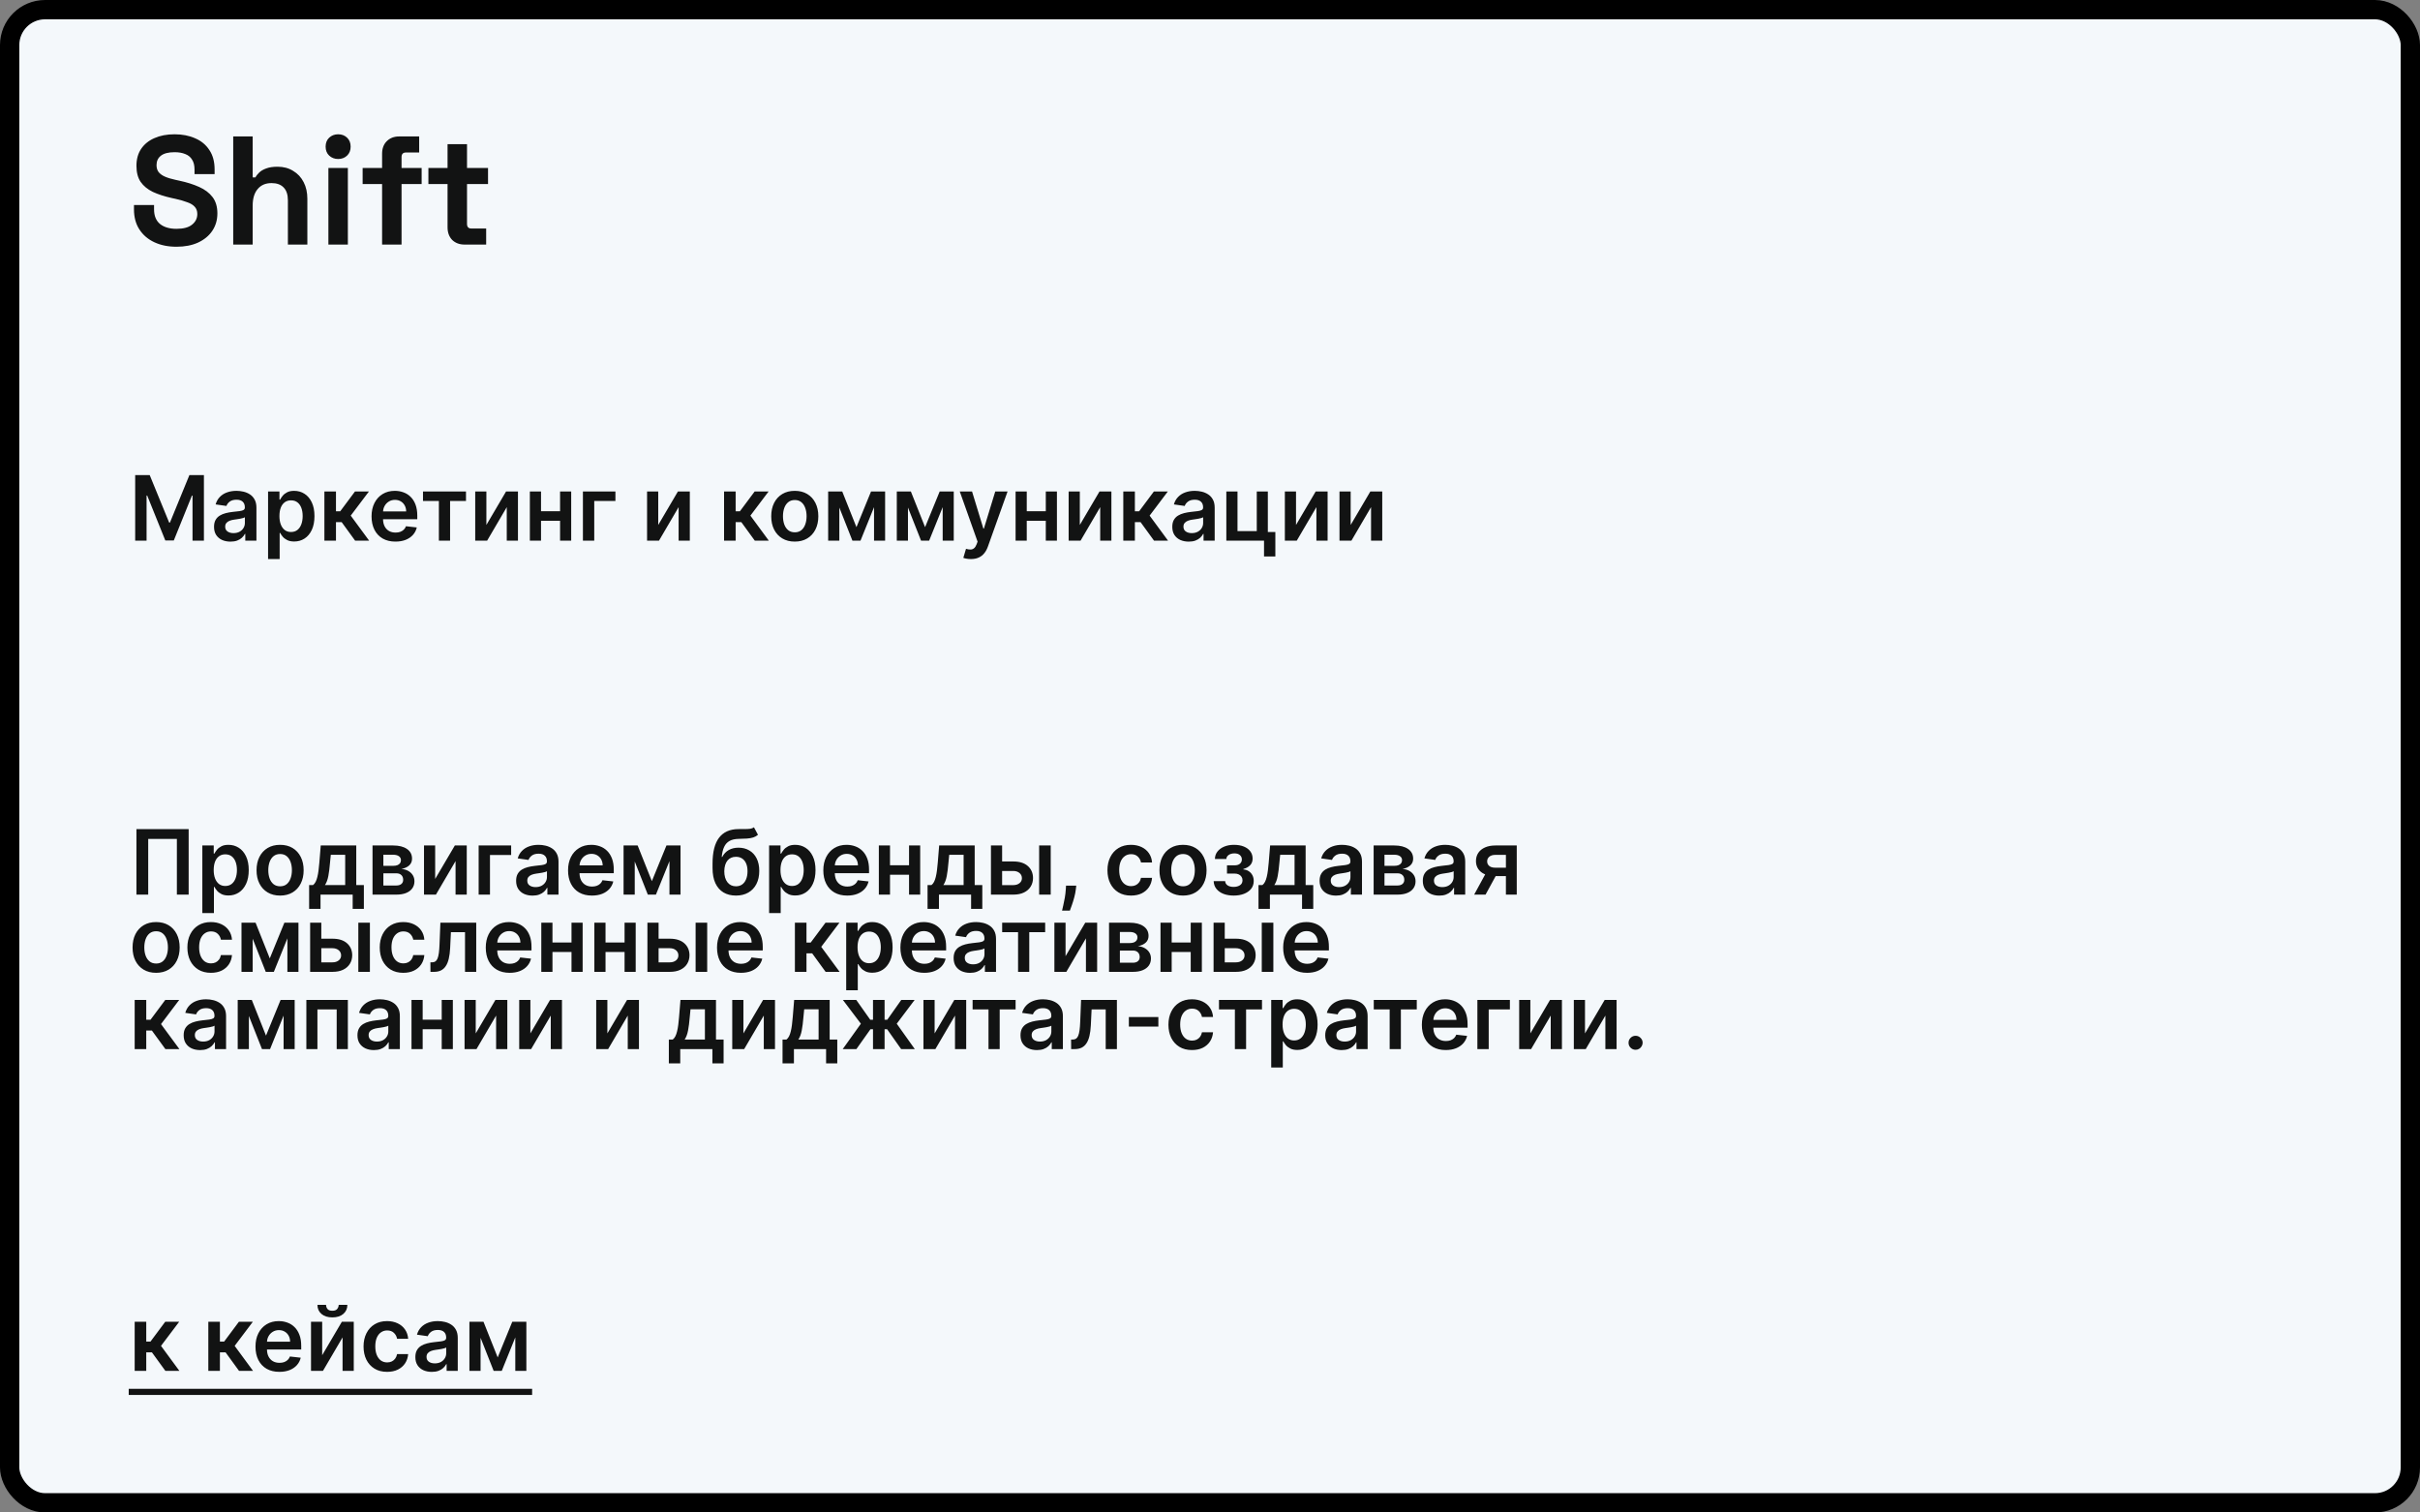 <?xml version="1.0" encoding="UTF-8"?> <svg xmlns="http://www.w3.org/2000/svg" width="376" height="235" viewBox="0 0 376 235" fill="none"><rect x="0" y="0" width="376" height="235" fill="#808080" stroke="none"/><rect x="1.5" y="1.5" width="373" height="232" rx="5.5" fill="#F4F8FB"></rect><rect x="1.5" y="1.5" width="373" height="232" rx="5.5" stroke="black" stroke-width="3"></rect><path d="M27.416 38.336C26.12 38.336 24.976 38.104 23.984 37.64C22.992 37.176 22.216 36.512 21.656 35.648C21.096 34.784 20.816 33.744 20.816 32.528V31.856H23.936V32.528C23.936 33.536 24.248 34.296 24.872 34.808C25.496 35.304 26.344 35.552 27.416 35.552C28.504 35.552 29.312 35.336 29.84 34.904C30.384 34.472 30.656 33.92 30.656 33.248C30.656 32.784 30.52 32.408 30.248 32.12C29.992 31.832 29.608 31.6 29.096 31.424C28.6 31.232 27.992 31.056 27.272 30.896L26.72 30.776C25.568 30.52 24.576 30.2 23.744 29.816C22.928 29.416 22.296 28.896 21.848 28.256C21.416 27.616 21.2 26.784 21.2 25.76C21.2 24.736 21.44 23.864 21.92 23.144C22.416 22.408 23.104 21.848 23.984 21.464C24.88 21.064 25.928 20.864 27.128 20.864C28.328 20.864 29.392 21.072 30.32 21.488C31.264 21.888 32 22.496 32.528 23.312C33.072 24.112 33.344 25.12 33.344 26.336V27.056H30.224V26.336C30.224 25.696 30.096 25.184 29.84 24.8C29.6 24.4 29.248 24.112 28.784 23.936C28.32 23.744 27.768 23.648 27.128 23.648C26.168 23.648 25.456 23.832 24.992 24.2C24.544 24.552 24.32 25.04 24.32 25.664C24.32 26.08 24.424 26.432 24.632 26.72C24.856 27.008 25.184 27.248 25.616 27.44C26.048 27.632 26.6 27.8 27.272 27.944L27.824 28.064C29.024 28.32 30.064 28.648 30.944 29.048C31.84 29.448 32.536 29.976 33.032 30.632C33.528 31.288 33.776 32.128 33.776 33.152C33.776 34.176 33.512 35.08 32.984 35.864C32.472 36.632 31.736 37.24 30.776 37.688C29.832 38.12 28.712 38.336 27.416 38.336ZM36.235 38V21.2H39.259V27.56H39.691C39.819 27.304 40.019 27.048 40.291 26.792C40.563 26.536 40.923 26.328 41.371 26.168C41.835 25.992 42.419 25.904 43.123 25.904C44.051 25.904 44.859 26.12 45.547 26.552C46.251 26.968 46.795 27.552 47.179 28.304C47.563 29.04 47.755 29.904 47.755 30.896V38H44.731V31.136C44.731 30.24 44.507 29.568 44.059 29.12C43.627 28.672 43.003 28.448 42.187 28.448C41.259 28.448 40.539 28.76 40.027 29.384C39.515 29.992 39.259 30.848 39.259 31.952V38H36.235ZM51.024 38V26.096H54.048V38H51.024ZM52.536 24.704C51.992 24.704 51.528 24.528 51.144 24.176C50.776 23.824 50.592 23.36 50.592 22.784C50.592 22.208 50.776 21.744 51.144 21.392C51.528 21.04 51.992 20.864 52.536 20.864C53.096 20.864 53.56 21.04 53.928 21.392C54.296 21.744 54.48 22.208 54.48 22.784C54.48 23.36 54.296 23.824 53.928 24.176C53.56 24.528 53.096 24.704 52.536 24.704ZM59.367 38V28.592H56.343V26.096H59.367V23.888C59.367 23.072 59.607 22.424 60.087 21.944C60.583 21.448 61.223 21.2 62.007 21.2H65.127V23.696H63.063C62.615 23.696 62.391 23.936 62.391 24.416V26.096H65.511V28.592H62.391V38H59.367ZM72.177 38C71.394 38 70.754 37.76 70.257 37.28C69.778 36.784 69.537 36.128 69.537 35.312V28.592H66.561V26.096H69.537V22.4H72.561V26.096H75.826V28.592H72.561V34.784C72.561 35.264 72.785 35.504 73.234 35.504H75.537V38H72.177Z" fill="#121313"></path><path d="M29.312 128.818V139H27.482V130.349H23.028V139H21.198V128.818H29.312ZM31.438 141.864V131.364H33.208V132.626H33.313C33.406 132.441 33.536 132.244 33.705 132.035C33.874 131.823 34.103 131.642 34.392 131.493C34.68 131.34 35.048 131.264 35.495 131.264C36.085 131.264 36.617 131.415 37.091 131.717C37.568 132.015 37.946 132.457 38.225 133.044C38.506 133.627 38.647 134.343 38.647 135.192C38.647 136.03 38.51 136.743 38.235 137.33C37.959 137.916 37.585 138.364 37.111 138.672C36.637 138.98 36.1 139.134 35.5 139.134C35.063 139.134 34.7 139.061 34.411 138.915C34.123 138.77 33.891 138.594 33.715 138.388C33.543 138.18 33.409 137.982 33.313 137.797H33.238V141.864H31.438ZM33.203 135.182C33.203 135.676 33.273 136.108 33.412 136.479C33.555 136.851 33.758 137.141 34.024 137.349C34.292 137.555 34.617 137.658 34.998 137.658C35.396 137.658 35.729 137.552 35.997 137.339C36.266 137.124 36.468 136.831 36.604 136.46C36.743 136.085 36.813 135.659 36.813 135.182C36.813 134.708 36.745 134.287 36.609 133.919C36.473 133.551 36.271 133.263 36.002 133.054C35.734 132.845 35.399 132.741 34.998 132.741C34.614 132.741 34.287 132.842 34.019 133.044C33.75 133.246 33.546 133.53 33.407 133.894C33.271 134.259 33.203 134.688 33.203 135.182ZM43.519 139.149C42.774 139.149 42.127 138.985 41.58 138.657C41.034 138.329 40.609 137.87 40.308 137.28C40.009 136.69 39.86 136 39.86 135.212C39.86 134.423 40.009 133.732 40.308 133.138C40.609 132.545 41.034 132.085 41.58 131.756C42.127 131.428 42.774 131.264 43.519 131.264C44.265 131.264 44.911 131.428 45.458 131.756C46.005 132.085 46.428 132.545 46.726 133.138C47.028 133.732 47.178 134.423 47.178 135.212C47.178 136 47.028 136.69 46.726 137.28C46.428 137.87 46.005 138.329 45.458 138.657C44.911 138.985 44.265 139.149 43.519 139.149ZM43.529 137.707C43.934 137.707 44.272 137.596 44.544 137.374C44.815 137.149 45.017 136.847 45.15 136.469C45.286 136.092 45.354 135.671 45.354 135.207C45.354 134.739 45.286 134.317 45.15 133.939C45.017 133.558 44.815 133.254 44.544 133.029C44.272 132.804 43.934 132.691 43.529 132.691C43.115 132.691 42.77 132.804 42.495 133.029C42.223 133.254 42.02 133.558 41.884 133.939C41.751 134.317 41.685 134.739 41.685 135.207C41.685 135.671 41.751 136.092 41.884 136.469C42.02 136.847 42.223 137.149 42.495 137.374C42.77 137.596 43.115 137.707 43.529 137.707ZM48.03 141.217V137.518H48.636C48.799 137.393 48.935 137.222 49.044 137.006C49.153 136.788 49.243 136.531 49.312 136.236C49.385 135.937 49.445 135.604 49.492 135.237C49.538 134.865 49.579 134.466 49.616 134.038L49.834 131.364H55.353V137.518H56.536V141.217H54.796V139H49.8V141.217H48.03ZM50.486 137.518H53.633V132.815H51.396L51.276 134.038C51.21 134.847 51.122 135.54 51.013 136.116C50.903 136.693 50.728 137.161 50.486 137.518ZM57.88 139V131.364H61.087C61.991 131.364 62.706 131.544 63.229 131.906C63.756 132.267 64.02 132.771 64.02 133.417C64.02 133.844 63.871 134.194 63.572 134.466C63.277 134.734 62.875 134.915 62.364 135.008C62.765 135.041 63.117 135.142 63.418 135.311C63.723 135.48 63.962 135.702 64.134 135.977C64.306 136.252 64.393 136.569 64.393 136.927C64.393 137.348 64.281 137.714 64.059 138.026C63.841 138.334 63.521 138.574 63.1 138.746C62.682 138.915 62.175 139 61.579 139H57.88ZM59.565 137.583H61.579C61.91 137.583 62.17 137.505 62.359 137.349C62.548 137.19 62.643 136.975 62.643 136.703C62.643 136.388 62.548 136.141 62.359 135.962C62.17 135.78 61.91 135.689 61.579 135.689H59.565V137.583ZM59.565 134.526H61.121C61.367 134.526 61.577 134.491 61.753 134.421C61.928 134.348 62.063 134.247 62.155 134.118C62.248 133.985 62.295 133.828 62.295 133.646C62.295 133.384 62.187 133.178 61.971 133.029C61.759 132.88 61.464 132.805 61.087 132.805H59.565V134.526ZM67.613 136.564L70.671 131.364H72.52V139H70.78V133.795L67.732 139H65.878V131.364H67.613V136.564ZM79.419 131.364V132.84H76.128V139H74.368V131.364H79.419ZM82.745 139.154C82.261 139.154 81.826 139.068 81.438 138.896C81.053 138.72 80.748 138.461 80.523 138.12C80.301 137.779 80.19 137.358 80.19 136.857C80.19 136.426 80.269 136.07 80.428 135.788C80.588 135.507 80.805 135.281 81.08 135.112C81.355 134.943 81.665 134.816 82.009 134.729C82.357 134.64 82.717 134.575 83.088 134.536C83.536 134.489 83.899 134.448 84.177 134.411C84.455 134.371 84.658 134.312 84.784 134.232C84.913 134.149 84.978 134.022 84.978 133.849V133.82C84.978 133.445 84.866 133.155 84.644 132.95C84.422 132.744 84.103 132.641 83.685 132.641C83.244 132.641 82.894 132.737 82.636 132.93C82.381 133.122 82.208 133.349 82.119 133.611L80.438 133.372C80.571 132.908 80.79 132.52 81.095 132.209C81.4 131.894 81.772 131.659 82.213 131.503C82.654 131.344 83.141 131.264 83.675 131.264C84.043 131.264 84.409 131.307 84.774 131.393C85.138 131.48 85.471 131.622 85.773 131.821C86.075 132.017 86.317 132.283 86.499 132.621C86.684 132.96 86.777 133.382 86.777 133.889V139H85.047V137.951H84.987C84.878 138.163 84.724 138.362 84.525 138.548C84.329 138.73 84.083 138.877 83.784 138.99C83.489 139.099 83.143 139.154 82.745 139.154ZM83.213 137.832C83.574 137.832 83.887 137.76 84.152 137.618C84.417 137.472 84.621 137.28 84.764 137.041C84.909 136.803 84.982 136.542 84.982 136.261V135.361C84.926 135.407 84.83 135.45 84.694 135.49C84.561 135.53 84.412 135.565 84.247 135.594C84.081 135.624 83.917 135.651 83.754 135.674C83.592 135.697 83.451 135.717 83.332 135.734C83.063 135.77 82.823 135.83 82.611 135.913C82.399 135.996 82.231 136.112 82.109 136.261C81.986 136.406 81.925 136.595 81.925 136.827C81.925 137.159 82.046 137.409 82.288 137.578C82.53 137.747 82.838 137.832 83.213 137.832ZM91.968 139.149C91.202 139.149 90.541 138.99 89.984 138.672C89.43 138.35 89.004 137.896 88.706 137.31C88.408 136.72 88.259 136.025 88.259 135.227C88.259 134.441 88.408 133.752 88.706 133.158C89.008 132.562 89.429 132.098 89.969 131.766C90.509 131.432 91.144 131.264 91.873 131.264C92.344 131.264 92.788 131.34 93.205 131.493C93.626 131.642 93.998 131.874 94.319 132.189C94.644 132.504 94.899 132.905 95.085 133.392C95.27 133.876 95.363 134.453 95.363 135.122V135.674H89.104V134.461H93.638C93.635 134.116 93.56 133.81 93.414 133.541C93.268 133.269 93.065 133.056 92.803 132.9C92.544 132.744 92.243 132.666 91.898 132.666C91.53 132.666 91.207 132.756 90.928 132.935C90.65 133.11 90.433 133.342 90.277 133.631C90.125 133.916 90.047 134.229 90.043 134.57V135.629C90.043 136.073 90.125 136.455 90.287 136.773C90.45 137.088 90.677 137.33 90.968 137.499C91.26 137.664 91.601 137.747 91.992 137.747C92.254 137.747 92.491 137.711 92.703 137.638C92.915 137.562 93.099 137.451 93.255 137.305C93.411 137.159 93.529 136.978 93.608 136.763L95.288 136.952C95.183 137.396 94.98 137.784 94.682 138.115C94.387 138.443 94.009 138.698 93.549 138.881C93.088 139.06 92.561 139.149 91.968 139.149ZM101.281 136.907L103.548 131.364H104.999L101.912 139H100.654L97.636 131.364H99.073L101.281 136.907ZM98.621 131.364V139H96.886V131.364H98.621ZM104.015 139V131.364H105.735V139H104.015ZM117.142 128.54L117.769 129.703C117.547 129.895 117.298 130.035 117.023 130.121C116.748 130.207 116.425 130.263 116.054 130.29C115.686 130.313 115.248 130.33 114.741 130.339C114.171 130.353 113.705 130.46 113.344 130.663C112.983 130.865 112.706 131.171 112.514 131.582C112.322 131.99 112.196 132.51 112.136 133.143H112.221C112.459 132.676 112.794 132.32 113.225 132.075C113.656 131.829 114.161 131.707 114.741 131.707C115.374 131.707 115.933 131.849 116.417 132.134C116.904 132.416 117.283 132.825 117.555 133.362C117.83 133.899 117.968 134.549 117.968 135.311C117.968 136.097 117.82 136.778 117.525 137.354C117.23 137.928 116.811 138.37 116.267 138.682C115.727 138.993 115.086 139.149 114.343 139.149C113.604 139.149 112.961 138.988 112.414 138.667C111.871 138.342 111.45 137.863 111.152 137.23C110.857 136.594 110.709 135.81 110.709 134.879V134.192C110.709 132.396 111.044 131.055 111.713 130.17C112.383 129.286 113.376 128.835 114.691 128.818C115.083 128.812 115.432 128.81 115.74 128.813C116.052 128.817 116.324 128.802 116.556 128.768C116.788 128.735 116.983 128.659 117.142 128.54ZM114.353 137.707C114.721 137.707 115.039 137.613 115.308 137.424C115.576 137.232 115.782 136.96 115.924 136.609C116.07 136.257 116.143 135.841 116.143 135.361C116.143 134.887 116.07 134.484 115.924 134.153C115.779 133.818 115.571 133.563 115.303 133.387C115.034 133.211 114.715 133.124 114.343 133.124C114.065 133.124 113.815 133.173 113.593 133.273C113.371 133.372 113.182 133.518 113.026 133.71C112.87 133.902 112.751 134.136 112.668 134.411C112.585 134.686 112.54 135.003 112.534 135.361C112.534 136.08 112.696 136.652 113.021 137.076C113.346 137.497 113.79 137.707 114.353 137.707ZM119.499 141.864V131.364H121.269V132.626H121.373C121.466 132.441 121.597 132.244 121.766 132.035C121.935 131.823 122.164 131.642 122.452 131.493C122.74 131.34 123.108 131.264 123.556 131.264C124.146 131.264 124.678 131.415 125.152 131.717C125.629 132.015 126.007 132.457 126.285 133.044C126.567 133.627 126.708 134.343 126.708 135.192C126.708 136.03 126.57 136.743 126.295 137.33C126.02 137.916 125.645 138.364 125.172 138.672C124.698 138.98 124.161 139.134 123.561 139.134C123.123 139.134 122.76 139.061 122.472 138.915C122.184 138.77 121.952 138.594 121.776 138.388C121.604 138.18 121.469 137.982 121.373 137.797H121.299V141.864H119.499ZM121.264 135.182C121.264 135.676 121.333 136.108 121.473 136.479C121.615 136.851 121.819 137.141 122.084 137.349C122.353 137.555 122.677 137.658 123.059 137.658C123.456 137.658 123.789 137.552 124.058 137.339C124.326 137.124 124.529 136.831 124.664 136.46C124.804 136.085 124.873 135.659 124.873 135.182C124.873 134.708 124.805 134.287 124.669 133.919C124.533 133.551 124.331 133.263 124.063 133.054C123.794 132.845 123.46 132.741 123.059 132.741C122.674 132.741 122.348 132.842 122.079 133.044C121.811 133.246 121.607 133.53 121.468 133.894C121.332 134.259 121.264 134.688 121.264 135.182ZM131.63 139.149C130.864 139.149 130.203 138.99 129.646 138.672C129.092 138.35 128.667 137.896 128.368 137.31C128.07 136.72 127.921 136.025 127.921 135.227C127.921 134.441 128.07 133.752 128.368 133.158C128.67 132.562 129.091 132.098 129.631 131.766C130.171 131.432 130.806 131.264 131.535 131.264C132.006 131.264 132.45 131.34 132.868 131.493C133.288 131.642 133.66 131.874 133.981 132.189C134.306 132.504 134.561 132.905 134.747 133.392C134.932 133.876 135.025 134.453 135.025 135.122V135.674H128.766V134.461H133.3C133.297 134.116 133.222 133.81 133.076 133.541C132.931 133.269 132.727 133.056 132.465 132.9C132.206 132.744 131.905 132.666 131.56 132.666C131.192 132.666 130.869 132.756 130.591 132.935C130.312 133.11 130.095 133.342 129.939 133.631C129.787 133.916 129.709 134.229 129.706 134.57V135.629C129.706 136.073 129.787 136.455 129.949 136.773C130.112 137.088 130.339 137.33 130.63 137.499C130.922 137.664 131.263 137.747 131.654 137.747C131.916 137.747 132.153 137.711 132.365 137.638C132.578 137.562 132.761 137.451 132.917 137.305C133.073 137.159 133.191 136.978 133.27 136.763L134.951 136.952C134.845 137.396 134.642 137.784 134.344 138.115C134.049 138.443 133.671 138.698 133.211 138.881C132.75 139.06 132.223 139.149 131.63 139.149ZM141.793 134.436V135.913H137.726V134.436H141.793ZM138.283 131.364V139H136.548V131.364H138.283ZM142.971 131.364V139H141.241V131.364H142.971ZM144.116 141.217V137.518H144.722C144.885 137.393 145.021 137.222 145.13 137.006C145.239 136.788 145.329 136.531 145.398 136.236C145.471 135.937 145.531 135.604 145.577 135.237C145.624 134.865 145.665 134.466 145.702 134.038L145.92 131.364H151.439V137.518H152.622V141.217H150.882V139H145.886V141.217H144.116ZM146.572 137.518H149.719V132.815H147.482L147.362 134.038C147.296 134.847 147.208 135.54 147.099 136.116C146.989 136.693 146.814 137.161 146.572 137.518ZM155.184 133.849H157.436C158.41 133.849 159.164 134.086 159.698 134.56C160.232 135.034 160.5 135.656 160.503 136.425C160.5 136.925 160.377 137.369 160.135 137.757C159.897 138.145 159.549 138.45 159.091 138.672C158.637 138.891 158.086 139 157.436 139H153.966V131.364H155.701V137.523H157.436C157.827 137.523 158.148 137.424 158.4 137.225C158.652 137.023 158.778 136.764 158.778 136.45C158.778 136.118 158.652 135.848 158.4 135.639C158.148 135.43 157.827 135.326 157.436 135.326H155.184V133.849ZM161.453 139V131.364H163.253V139H161.453ZM167.221 137.608L167.157 138.155C167.11 138.572 167.027 138.997 166.908 139.428C166.792 139.862 166.669 140.261 166.54 140.626C166.411 140.99 166.306 141.277 166.227 141.486H165.014C165.06 141.284 165.123 141.009 165.203 140.661C165.286 140.313 165.365 139.921 165.441 139.487C165.518 139.053 165.569 138.612 165.596 138.165L165.63 137.608H167.221ZM175.726 139.149C174.964 139.149 174.309 138.982 173.763 138.647C173.219 138.312 172.8 137.85 172.505 137.26C172.213 136.667 172.067 135.984 172.067 135.212C172.067 134.436 172.216 133.752 172.515 133.158C172.813 132.562 173.234 132.098 173.778 131.766C174.324 131.432 174.971 131.264 175.716 131.264C176.336 131.264 176.885 131.379 177.362 131.607C177.843 131.833 178.225 132.152 178.51 132.567C178.796 132.978 178.958 133.458 178.998 134.009H177.278C177.208 133.641 177.042 133.334 176.78 133.089C176.522 132.84 176.175 132.716 175.741 132.716C175.373 132.716 175.05 132.815 174.772 133.014C174.493 133.21 174.276 133.491 174.121 133.859C173.968 134.227 173.892 134.668 173.892 135.182C173.892 135.702 173.968 136.15 174.121 136.524C174.273 136.895 174.487 137.182 174.762 137.384C175.04 137.583 175.367 137.683 175.741 137.683C176.006 137.683 176.243 137.633 176.452 137.533C176.664 137.431 176.842 137.283 176.984 137.091C177.127 136.899 177.224 136.665 177.278 136.39H178.998C178.955 136.93 178.796 137.409 178.52 137.827C178.245 138.241 177.871 138.566 177.397 138.801C176.923 139.033 176.366 139.149 175.726 139.149ZM183.806 139.149C183.061 139.149 182.414 138.985 181.868 138.657C181.321 138.329 180.896 137.87 180.595 137.28C180.297 136.69 180.147 136 180.147 135.212C180.147 134.423 180.297 133.732 180.595 133.138C180.896 132.545 181.321 132.085 181.868 131.756C182.414 131.428 183.061 131.264 183.806 131.264C184.552 131.264 185.199 131.428 185.745 131.756C186.292 132.085 186.715 132.545 187.013 133.138C187.315 133.732 187.466 134.423 187.466 135.212C187.466 136 187.315 136.69 187.013 137.28C186.715 137.87 186.292 138.329 185.745 138.657C185.199 138.985 184.552 139.149 183.806 139.149ZM183.816 137.707C184.221 137.707 184.559 137.596 184.831 137.374C185.102 137.149 185.305 136.847 185.437 136.469C185.573 136.092 185.641 135.671 185.641 135.207C185.641 134.739 185.573 134.317 185.437 133.939C185.305 133.558 185.102 133.254 184.831 133.029C184.559 132.804 184.221 132.691 183.816 132.691C183.402 132.691 183.057 132.804 182.782 133.029C182.511 133.254 182.307 133.558 182.171 133.939C182.038 134.317 181.972 134.739 181.972 135.207C181.972 135.671 182.038 136.092 182.171 136.469C182.307 136.847 182.511 137.149 182.782 137.374C183.057 137.596 183.402 137.707 183.816 137.707ZM188.57 136.907H190.355C190.372 137.192 190.499 137.412 190.738 137.568C190.977 137.724 191.287 137.802 191.668 137.802C192.056 137.802 192.382 137.717 192.647 137.548C192.916 137.376 193.05 137.116 193.05 136.768C193.05 136.562 192.999 136.382 192.896 136.226C192.793 136.067 192.649 135.944 192.463 135.858C192.278 135.772 192.059 135.729 191.807 135.729H190.639V134.451H191.807C192.182 134.451 192.465 134.365 192.657 134.192C192.853 134.02 192.95 133.803 192.95 133.541C192.95 133.259 192.848 133.031 192.642 132.855C192.44 132.679 192.16 132.592 191.802 132.592C191.444 132.592 191.146 132.673 190.907 132.835C190.672 132.998 190.549 133.206 190.539 133.462H188.764C188.771 133.018 188.904 132.631 189.162 132.303C189.424 131.975 189.775 131.72 190.216 131.538C190.66 131.355 191.161 131.264 191.718 131.264C192.314 131.264 192.829 131.354 193.264 131.533C193.698 131.712 194.033 131.962 194.268 132.283C194.503 132.602 194.621 132.976 194.621 133.407C194.621 133.821 194.492 134.164 194.233 134.436C193.975 134.705 193.627 134.897 193.189 135.013V135.092C193.491 135.109 193.762 135.195 194.004 135.351C194.246 135.503 194.439 135.71 194.581 135.972C194.724 136.234 194.795 136.537 194.795 136.882C194.795 137.349 194.661 137.754 194.392 138.095C194.124 138.433 193.754 138.693 193.284 138.876C192.816 139.058 192.281 139.149 191.678 139.149C191.091 139.149 190.566 139.061 190.102 138.886C189.641 138.707 189.275 138.45 189.003 138.115C188.731 137.78 188.587 137.378 188.57 136.907ZM195.536 141.217V137.518H196.142C196.305 137.393 196.441 137.222 196.55 137.006C196.659 136.788 196.749 136.531 196.818 136.236C196.891 135.937 196.951 135.604 196.997 135.237C197.044 134.865 197.085 134.466 197.122 134.038L197.34 131.364H202.859V137.518H204.042V141.217H202.302V139H197.306V141.217H195.536ZM197.992 137.518H201.139V132.815H198.901L198.782 134.038C198.716 134.847 198.628 135.54 198.519 136.116C198.409 136.693 198.234 137.161 197.992 137.518ZM207.583 139.154C207.099 139.154 206.663 139.068 206.276 138.896C205.891 138.72 205.586 138.461 205.361 138.12C205.139 137.779 205.028 137.358 205.028 136.857C205.028 136.426 205.107 136.07 205.266 135.788C205.425 135.507 205.643 135.281 205.918 135.112C206.193 134.943 206.503 134.816 206.847 134.729C207.195 134.64 207.555 134.575 207.926 134.536C208.374 134.489 208.737 134.448 209.015 134.411C209.293 134.371 209.496 134.312 209.621 134.232C209.751 134.149 209.815 134.022 209.815 133.849V133.82C209.815 133.445 209.704 133.155 209.482 132.95C209.26 132.744 208.94 132.641 208.523 132.641C208.082 132.641 207.732 132.737 207.474 132.93C207.219 133.122 207.046 133.349 206.957 133.611L205.276 133.372C205.409 132.908 205.628 132.52 205.933 132.209C206.237 131.894 206.61 131.659 207.051 131.503C207.492 131.344 207.979 131.264 208.513 131.264C208.881 131.264 209.247 131.307 209.612 131.393C209.976 131.48 210.309 131.622 210.611 131.821C210.912 132.017 211.154 132.283 211.337 132.621C211.522 132.96 211.615 133.382 211.615 133.889V139H209.885V137.951H209.825C209.716 138.163 209.562 138.362 209.363 138.548C209.167 138.73 208.92 138.877 208.622 138.99C208.327 139.099 207.981 139.154 207.583 139.154ZM208.05 137.832C208.412 137.832 208.725 137.76 208.99 137.618C209.255 137.472 209.459 137.28 209.602 137.041C209.747 136.803 209.82 136.542 209.82 136.261V135.361C209.764 135.407 209.668 135.45 209.532 135.49C209.399 135.53 209.25 135.565 209.085 135.594C208.919 135.624 208.755 135.651 208.592 135.674C208.43 135.697 208.289 135.717 208.17 135.734C207.901 135.77 207.661 135.83 207.449 135.913C207.237 135.996 207.069 136.112 206.947 136.261C206.824 136.406 206.763 136.595 206.763 136.827C206.763 137.159 206.884 137.409 207.126 137.578C207.368 137.747 207.676 137.832 208.05 137.832ZM213.425 139V131.364H216.631C217.536 131.364 218.25 131.544 218.774 131.906C219.301 132.267 219.565 132.771 219.565 133.417C219.565 133.844 219.415 134.194 219.117 134.466C218.822 134.734 218.42 134.915 217.909 135.008C218.31 135.041 218.661 135.142 218.963 135.311C219.268 135.48 219.507 135.702 219.679 135.977C219.851 136.252 219.938 136.569 219.938 136.927C219.938 137.348 219.826 137.714 219.604 138.026C219.386 138.334 219.066 138.574 218.645 138.746C218.227 138.915 217.72 139 217.124 139H213.425ZM215.11 137.583H217.124C217.455 137.583 217.715 137.505 217.904 137.349C218.093 137.19 218.188 136.975 218.188 136.703C218.188 136.388 218.093 136.141 217.904 135.962C217.715 135.78 217.455 135.689 217.124 135.689H215.11V137.583ZM215.11 134.526H216.666C216.911 134.526 217.122 134.491 217.298 134.421C217.473 134.348 217.607 134.247 217.7 134.118C217.793 133.985 217.839 133.828 217.839 133.646C217.839 133.384 217.732 133.178 217.516 133.029C217.304 132.88 217.009 132.805 216.631 132.805H215.11V134.526ZM223.62 139.154C223.136 139.154 222.7 139.068 222.313 138.896C221.928 138.72 221.623 138.461 221.398 138.12C221.176 137.779 221.065 137.358 221.065 136.857C221.065 136.426 221.144 136.07 221.303 135.788C221.463 135.507 221.68 135.281 221.955 135.112C222.23 134.943 222.54 134.816 222.884 134.729C223.232 134.64 223.592 134.575 223.963 134.536C224.411 134.489 224.774 134.448 225.052 134.411C225.33 134.371 225.533 134.312 225.659 134.232C225.788 134.149 225.852 134.022 225.852 133.849V133.82C225.852 133.445 225.741 133.155 225.519 132.95C225.297 132.744 224.977 132.641 224.56 132.641C224.119 132.641 223.769 132.737 223.511 132.93C223.256 133.122 223.083 133.349 222.994 133.611L221.313 133.372C221.446 132.908 221.665 132.52 221.97 132.209C222.275 131.894 222.647 131.659 223.088 131.503C223.529 131.344 224.016 131.264 224.55 131.264C224.918 131.264 225.284 131.307 225.649 131.393C226.013 131.48 226.346 131.622 226.648 131.821C226.95 132.017 227.191 132.283 227.374 132.621C227.559 132.96 227.652 133.382 227.652 133.889V139H225.922V137.951H225.862C225.753 138.163 225.599 138.362 225.4 138.548C225.204 138.73 224.958 138.877 224.659 138.99C224.364 139.099 224.018 139.154 223.62 139.154ZM224.088 137.832C224.449 137.832 224.762 137.76 225.027 137.618C225.292 137.472 225.496 137.28 225.639 137.041C225.785 136.803 225.857 136.542 225.857 136.261V135.361C225.801 135.407 225.705 135.45 225.569 135.49C225.436 135.53 225.287 135.565 225.122 135.594C224.956 135.624 224.792 135.651 224.629 135.674C224.467 135.697 224.326 135.717 224.207 135.734C223.938 135.77 223.698 135.83 223.486 135.913C223.274 135.996 223.106 136.112 222.984 136.261C222.861 136.406 222.8 136.595 222.8 136.827C222.8 137.159 222.921 137.409 223.163 137.578C223.405 137.747 223.713 137.832 224.088 137.832ZM233.976 139V132.825H232.345C231.931 132.825 231.613 132.921 231.391 133.114C231.169 133.306 231.059 133.545 231.063 133.83C231.059 134.115 231.164 134.35 231.376 134.536C231.588 134.721 231.891 134.814 232.286 134.814H234.543V136.126H232.286C231.676 136.126 231.149 136.03 230.705 135.838C230.261 135.646 229.919 135.374 229.681 135.023C229.442 134.671 229.323 134.26 229.323 133.79C229.323 133.299 229.444 132.873 229.686 132.512C229.931 132.147 230.279 131.866 230.73 131.667C231.184 131.465 231.722 131.364 232.345 131.364H235.661V139H233.976ZM229.044 139L231.177 135.082H232.952L230.814 139H229.044ZM24.256 151.149C23.51 151.149 22.864 150.985 22.317 150.657C21.77 150.329 21.346 149.87 21.044 149.28C20.746 148.69 20.597 148 20.597 147.212C20.597 146.423 20.746 145.732 21.044 145.138C21.346 144.545 21.77 144.085 22.317 143.756C22.864 143.428 23.51 143.264 24.256 143.264C25.001 143.264 25.648 143.428 26.195 143.756C26.741 144.085 27.164 144.545 27.462 145.138C27.764 145.732 27.915 146.423 27.915 147.212C27.915 148 27.764 148.69 27.462 149.28C27.164 149.87 26.741 150.329 26.195 150.657C25.648 150.985 25.001 151.149 24.256 151.149ZM24.266 149.707C24.67 149.707 25.008 149.596 25.28 149.374C25.552 149.149 25.754 148.847 25.886 148.469C26.022 148.092 26.09 147.671 26.09 147.207C26.09 146.739 26.022 146.317 25.886 145.939C25.754 145.558 25.552 145.254 25.28 145.029C25.008 144.804 24.67 144.691 24.266 144.691C23.851 144.691 23.507 144.804 23.232 145.029C22.96 145.254 22.756 145.558 22.62 145.939C22.488 146.317 22.421 146.739 22.421 147.207C22.421 147.671 22.488 148.092 22.62 148.469C22.756 148.847 22.96 149.149 23.232 149.374C23.507 149.596 23.851 149.707 24.266 149.707ZM32.773 151.149C32.011 151.149 31.356 150.982 30.809 150.647C30.266 150.312 29.847 149.85 29.552 149.26C29.26 148.667 29.114 147.984 29.114 147.212C29.114 146.436 29.263 145.752 29.562 145.158C29.86 144.562 30.281 144.098 30.824 143.766C31.371 143.432 32.018 143.264 32.763 143.264C33.383 143.264 33.932 143.379 34.409 143.607C34.889 143.833 35.272 144.152 35.557 144.567C35.842 144.978 36.005 145.458 36.045 146.009H34.324C34.255 145.641 34.089 145.334 33.827 145.089C33.569 144.84 33.222 144.716 32.788 144.716C32.42 144.716 32.097 144.815 31.819 145.014C31.54 145.21 31.323 145.491 31.167 145.859C31.015 146.227 30.939 146.668 30.939 147.182C30.939 147.702 31.015 148.15 31.167 148.524C31.32 148.895 31.534 149.182 31.809 149.384C32.087 149.583 32.414 149.683 32.788 149.683C33.053 149.683 33.29 149.633 33.499 149.533C33.711 149.431 33.889 149.283 34.031 149.091C34.174 148.899 34.271 148.665 34.324 148.39H36.045C36.002 148.93 35.842 149.409 35.567 149.827C35.292 150.241 34.918 150.566 34.444 150.801C33.97 151.033 33.413 151.149 32.773 151.149ZM41.917 148.907L44.184 143.364H45.636L42.549 151H41.291L38.273 143.364H39.71L41.917 148.907ZM39.258 143.364V151H37.522V143.364H39.258ZM44.652 151V143.364H46.372V151H44.652ZM49.404 145.849H51.657C52.631 145.849 53.385 146.086 53.919 146.56C54.452 147.034 54.721 147.656 54.724 148.425C54.721 148.925 54.598 149.369 54.356 149.757C54.117 150.145 53.77 150.45 53.312 150.672C52.858 150.891 52.306 151 51.657 151H48.186V143.364H49.922V149.523H51.657C52.048 149.523 52.369 149.424 52.621 149.225C52.873 149.023 52.999 148.764 52.999 148.45C52.999 148.118 52.873 147.848 52.621 147.639C52.369 147.43 52.048 147.326 51.657 147.326H49.404V145.849ZM55.674 151V143.364H57.473V151H55.674ZM62.66 151.149C61.898 151.149 61.243 150.982 60.696 150.647C60.153 150.312 59.733 149.85 59.438 149.26C59.147 148.667 59.001 147.984 59.001 147.212C59.001 146.436 59.15 145.752 59.448 145.158C59.747 144.562 60.168 144.098 60.711 143.766C61.258 143.432 61.904 143.264 62.65 143.264C63.27 143.264 63.818 143.379 64.296 143.607C64.776 143.833 65.159 144.152 65.444 144.567C65.729 144.978 65.891 145.458 65.931 146.009H64.211C64.141 145.641 63.976 145.334 63.714 145.089C63.455 144.84 63.109 144.716 62.675 144.716C62.307 144.716 61.984 144.815 61.705 145.014C61.427 145.21 61.21 145.491 61.054 145.859C60.902 146.227 60.825 146.668 60.825 147.182C60.825 147.702 60.902 148.15 61.054 148.524C61.207 148.895 61.42 149.182 61.696 149.384C61.974 149.583 62.3 149.683 62.675 149.683C62.94 149.683 63.177 149.633 63.386 149.533C63.598 149.431 63.775 149.283 63.918 149.091C64.06 148.899 64.158 148.665 64.211 148.39H65.931C65.888 148.93 65.729 149.409 65.454 149.827C65.179 150.241 64.804 150.566 64.33 150.801C63.856 151.033 63.3 151.149 62.66 151.149ZM66.882 151L66.872 149.518H67.136C67.335 149.518 67.502 149.474 67.638 149.384C67.774 149.295 67.886 149.146 67.976 148.937C68.065 148.725 68.135 148.44 68.185 148.082C68.234 147.724 68.269 147.278 68.289 146.744L68.423 143.364H73.992V151H72.251V144.84H70.059L69.94 147.301C69.91 147.937 69.838 148.489 69.726 148.957C69.617 149.421 69.461 149.804 69.258 150.105C69.06 150.407 68.809 150.632 68.508 150.781C68.206 150.927 67.85 151 67.439 151H66.882ZM79.184 151.149C78.419 151.149 77.757 150.99 77.201 150.672C76.647 150.35 76.221 149.896 75.923 149.31C75.625 148.72 75.475 148.025 75.475 147.227C75.475 146.441 75.625 145.752 75.923 145.158C76.225 144.562 76.645 144.098 77.186 143.766C77.726 143.432 78.361 143.264 79.09 143.264C79.561 143.264 80.005 143.34 80.422 143.493C80.843 143.642 81.214 143.874 81.536 144.189C81.861 144.504 82.116 144.905 82.302 145.392C82.487 145.876 82.58 146.453 82.58 147.122V147.674H76.321V146.461H80.855C80.851 146.116 80.777 145.81 80.631 145.541C80.485 145.269 80.281 145.056 80.019 144.9C79.761 144.744 79.459 144.666 79.115 144.666C78.747 144.666 78.424 144.756 78.145 144.935C77.867 145.11 77.65 145.342 77.494 145.631C77.341 145.916 77.264 146.229 77.26 146.57V147.629C77.26 148.073 77.341 148.455 77.504 148.773C77.666 149.088 77.893 149.33 78.185 149.499C78.477 149.664 78.818 149.747 79.209 149.747C79.471 149.747 79.708 149.711 79.92 149.638C80.132 149.562 80.316 149.451 80.472 149.305C80.628 149.159 80.745 148.978 80.825 148.763L82.505 148.952C82.399 149.396 82.197 149.784 81.899 150.115C81.604 150.443 81.226 150.698 80.765 150.881C80.305 151.06 79.778 151.149 79.184 151.149ZM89.347 146.436V147.913H85.281V146.436H89.347ZM85.838 143.364V151H84.103V143.364H85.838ZM90.526 143.364V151H88.796V143.364H90.526ZM97.592 146.436V147.913H93.525V146.436H97.592ZM94.082 143.364V151H92.347V143.364H94.082ZM98.77 143.364V151H97.04V143.364H98.77ZM101.809 145.849H104.061C105.035 145.849 105.789 146.086 106.323 146.56C106.857 147.034 107.125 147.656 107.128 148.425C107.125 148.925 107.002 149.369 106.76 149.757C106.522 150.145 106.174 150.45 105.716 150.672C105.262 150.891 104.711 151 104.061 151H100.591V143.364H102.326V149.523H104.061C104.452 149.523 104.773 149.424 105.025 149.225C105.277 149.023 105.403 148.764 105.403 148.45C105.403 148.118 105.277 147.848 105.025 147.639C104.773 147.43 104.452 147.326 104.061 147.326H101.809V145.849ZM108.078 151V143.364H109.878V151H108.078ZM115.114 151.149C114.348 151.149 113.687 150.99 113.13 150.672C112.577 150.35 112.151 149.896 111.853 149.31C111.554 148.72 111.405 148.025 111.405 147.227C111.405 146.441 111.554 145.752 111.853 145.158C112.154 144.562 112.575 144.098 113.115 143.766C113.656 143.432 114.29 143.264 115.02 143.264C115.49 143.264 115.934 143.34 116.352 143.493C116.773 143.642 117.144 143.874 117.466 144.189C117.79 144.504 118.046 144.905 118.231 145.392C118.417 145.876 118.51 146.453 118.51 147.122V147.674H112.25V146.461H116.784C116.781 146.116 116.707 145.81 116.561 145.541C116.415 145.269 116.211 145.056 115.949 144.9C115.691 144.744 115.389 144.666 115.044 144.666C114.676 144.666 114.353 144.756 114.075 144.935C113.797 145.11 113.579 145.342 113.424 145.631C113.271 145.916 113.193 146.229 113.19 146.57V147.629C113.19 148.073 113.271 148.455 113.434 148.773C113.596 149.088 113.823 149.33 114.115 149.499C114.406 149.664 114.748 149.747 115.139 149.747C115.401 149.747 115.638 149.711 115.85 149.638C116.062 149.562 116.246 149.451 116.402 149.305C116.557 149.159 116.675 148.978 116.755 148.763L118.435 148.952C118.329 149.396 118.127 149.784 117.828 150.115C117.533 150.443 117.156 150.698 116.695 150.881C116.234 151.06 115.707 151.149 115.114 151.149ZM123.505 151V143.364H125.305V146.446H125.961L128.258 143.364H130.425L127.596 147.112L130.455 151H128.278L126.184 148.121H125.305V151H123.505ZM131.475 153.864V143.364H133.245V144.626H133.35C133.443 144.441 133.574 144.244 133.743 144.035C133.912 143.823 134.14 143.642 134.429 143.493C134.717 143.34 135.085 143.264 135.532 143.264C136.122 143.264 136.654 143.415 137.128 143.717C137.605 144.015 137.983 144.457 138.262 145.044C138.543 145.627 138.684 146.343 138.684 147.192C138.684 148.03 138.547 148.743 138.272 149.33C137.997 149.916 137.622 150.364 137.148 150.672C136.674 150.98 136.137 151.134 135.537 151.134C135.1 151.134 134.737 151.061 134.449 150.915C134.16 150.77 133.928 150.594 133.752 150.388C133.58 150.18 133.446 149.982 133.35 149.797H133.275V153.864H131.475ZM133.24 147.182C133.24 147.676 133.31 148.108 133.449 148.479C133.592 148.851 133.796 149.141 134.061 149.349C134.329 149.555 134.654 149.658 135.035 149.658C135.433 149.658 135.766 149.552 136.034 149.339C136.303 149.124 136.505 148.831 136.641 148.46C136.78 148.085 136.85 147.659 136.85 147.182C136.85 146.708 136.782 146.287 136.646 145.919C136.51 145.551 136.308 145.263 136.039 145.054C135.771 144.845 135.436 144.741 135.035 144.741C134.651 144.741 134.324 144.842 134.056 145.044C133.787 145.246 133.583 145.53 133.444 145.894C133.308 146.259 133.24 146.688 133.24 147.182ZM143.606 151.149C142.841 151.149 142.179 150.99 141.623 150.672C141.069 150.35 140.643 149.896 140.345 149.31C140.047 148.72 139.897 148.025 139.897 147.227C139.897 146.441 140.047 145.752 140.345 145.158C140.646 144.562 141.067 144.098 141.608 143.766C142.148 143.432 142.783 143.264 143.512 143.264C143.982 143.264 144.426 143.34 144.844 143.493C145.265 143.642 145.636 143.874 145.958 144.189C146.283 144.504 146.538 144.905 146.723 145.392C146.909 145.876 147.002 146.453 147.002 147.122V147.674H140.743V146.461H145.277C145.273 146.116 145.199 145.81 145.053 145.541C144.907 145.269 144.703 145.056 144.441 144.9C144.183 144.744 143.881 144.666 143.537 144.666C143.169 144.666 142.846 144.756 142.567 144.935C142.289 145.11 142.072 145.342 141.916 145.631C141.763 145.916 141.685 146.229 141.682 146.57V147.629C141.682 148.073 141.763 148.455 141.926 148.773C142.088 149.088 142.315 149.33 142.607 149.499C142.899 149.664 143.24 149.747 143.631 149.747C143.893 149.747 144.13 149.711 144.342 149.638C144.554 149.562 144.738 149.451 144.894 149.305C145.05 149.159 145.167 148.978 145.247 148.763L146.927 148.952C146.821 149.396 146.619 149.784 146.321 150.115C146.026 150.443 145.648 150.698 145.187 150.881C144.726 151.06 144.199 151.149 143.606 151.149ZM150.722 151.154C150.238 151.154 149.802 151.068 149.414 150.896C149.03 150.72 148.725 150.461 148.499 150.12C148.277 149.779 148.166 149.358 148.166 148.857C148.166 148.426 148.246 148.07 148.405 147.788C148.564 147.507 148.781 147.281 149.056 147.112C149.331 146.943 149.641 146.816 149.986 146.729C150.334 146.64 150.694 146.575 151.065 146.536C151.512 146.489 151.875 146.448 152.154 146.411C152.432 146.371 152.634 146.312 152.76 146.232C152.889 146.149 152.954 146.022 152.954 145.849V145.82C152.954 145.445 152.843 145.155 152.621 144.95C152.399 144.744 152.079 144.641 151.661 144.641C151.221 144.641 150.871 144.737 150.612 144.93C150.357 145.122 150.185 145.349 150.095 145.611L148.415 145.372C148.548 144.908 148.766 144.52 149.071 144.209C149.376 143.894 149.749 143.659 150.19 143.503C150.631 143.344 151.118 143.264 151.651 143.264C152.019 143.264 152.386 143.307 152.75 143.393C153.115 143.48 153.448 143.622 153.749 143.821C154.051 144.017 154.293 144.283 154.475 144.621C154.661 144.96 154.754 145.382 154.754 145.889V151H153.024V149.951H152.964C152.855 150.163 152.7 150.362 152.502 150.548C152.306 150.73 152.059 150.877 151.761 150.99C151.466 151.099 151.119 151.154 150.722 151.154ZM151.189 149.832C151.55 149.832 151.864 149.76 152.129 149.618C152.394 149.472 152.598 149.28 152.74 149.041C152.886 148.803 152.959 148.542 152.959 148.261V147.361C152.903 147.407 152.807 147.45 152.671 147.49C152.538 147.53 152.389 147.565 152.223 147.594C152.057 147.624 151.893 147.651 151.731 147.674C151.569 147.697 151.428 147.717 151.308 147.734C151.04 147.77 150.8 147.83 150.588 147.913C150.375 147.996 150.208 148.112 150.085 148.261C149.963 148.406 149.901 148.595 149.901 148.827C149.901 149.159 150.022 149.409 150.264 149.578C150.506 149.747 150.815 149.832 151.189 149.832ZM155.708 144.84V143.364H162.39V144.84H159.919V151H158.179V144.84H155.708ZM165.558 148.564L168.616 143.364H170.465V151H168.725V145.795L165.678 151H163.823V143.364H165.558V148.564ZM172.313 151V143.364H175.52C176.425 143.364 177.139 143.544 177.663 143.906C178.19 144.267 178.453 144.771 178.453 145.417C178.453 145.844 178.304 146.194 178.006 146.466C177.711 146.734 177.308 146.915 176.798 147.008C177.199 147.041 177.55 147.142 177.852 147.311C178.157 147.48 178.395 147.702 178.568 147.977C178.74 148.252 178.826 148.569 178.826 148.927C178.826 149.348 178.715 149.714 178.493 150.026C178.274 150.334 177.954 150.574 177.534 150.746C177.116 150.915 176.609 151 176.012 151H172.313ZM173.999 149.583H176.012C176.344 149.583 176.604 149.505 176.793 149.349C176.982 149.19 177.076 148.975 177.076 148.703C177.076 148.388 176.982 148.141 176.793 147.962C176.604 147.78 176.344 147.689 176.012 147.689H173.999V149.583ZM173.999 146.526H175.555C175.8 146.526 176.011 146.491 176.186 146.421C176.362 146.348 176.496 146.247 176.589 146.118C176.682 145.985 176.728 145.828 176.728 145.646C176.728 145.384 176.62 145.178 176.405 145.029C176.193 144.88 175.898 144.805 175.52 144.805H173.999V146.526ZM185.556 146.436V147.913H181.49V146.436H185.556ZM182.047 143.364V151H180.311V143.364H182.047ZM186.735 143.364V151H185.005V143.364H186.735ZM189.774 145.849H192.026C193 145.849 193.754 146.086 194.288 146.56C194.821 147.034 195.09 147.656 195.093 148.425C195.09 148.925 194.967 149.369 194.725 149.757C194.487 150.145 194.139 150.45 193.681 150.672C193.227 150.891 192.675 151 192.026 151H188.556V143.364H190.291V149.523H192.026C192.417 149.523 192.738 149.424 192.99 149.225C193.242 149.023 193.368 148.764 193.368 148.45C193.368 148.118 193.242 147.848 192.99 147.639C192.738 147.43 192.417 147.326 192.026 147.326H189.774V145.849ZM196.043 151V143.364H197.843V151H196.043ZM203.079 151.149C202.313 151.149 201.652 150.99 201.095 150.672C200.542 150.35 200.116 149.896 199.817 149.31C199.519 148.72 199.37 148.025 199.37 147.227C199.37 146.441 199.519 145.752 199.817 145.158C200.119 144.562 200.54 144.098 201.08 143.766C201.621 143.432 202.255 143.264 202.984 143.264C203.455 143.264 203.899 143.34 204.317 143.493C204.738 143.642 205.109 143.874 205.43 144.189C205.755 144.504 206.01 144.905 206.196 145.392C206.382 145.876 206.474 146.453 206.474 147.122V147.674H200.215V146.461H204.749C204.746 146.116 204.671 145.81 204.526 145.541C204.38 145.269 204.176 145.056 203.914 144.9C203.656 144.744 203.354 144.666 203.009 144.666C202.641 144.666 202.318 144.756 202.04 144.935C201.761 145.11 201.544 145.342 201.388 145.631C201.236 145.916 201.158 146.229 201.155 146.57V147.629C201.155 148.073 201.236 148.455 201.398 148.773C201.561 149.088 201.788 149.33 202.08 149.499C202.371 149.664 202.713 149.747 203.104 149.747C203.366 149.747 203.603 149.711 203.815 149.638C204.027 149.562 204.211 149.451 204.366 149.305C204.522 149.159 204.64 148.978 204.719 148.763L206.4 148.952C206.294 149.396 206.092 149.784 205.793 150.115C205.498 150.443 205.121 150.698 204.66 150.881C204.199 151.06 203.672 151.149 203.079 151.149ZM20.925 163V155.364H22.724V158.446H23.381L25.678 155.364H27.845L25.016 159.112L27.875 163H25.697L23.604 160.121H22.724V163H20.925ZM31.093 163.154C30.609 163.154 30.173 163.068 29.785 162.896C29.401 162.72 29.096 162.461 28.871 162.12C28.648 161.779 28.538 161.358 28.538 160.857C28.538 160.426 28.617 160.07 28.776 159.788C28.935 159.507 29.152 159.281 29.427 159.112C29.703 158.943 30.012 158.816 30.357 158.729C30.705 158.64 31.065 158.575 31.436 158.536C31.883 158.489 32.246 158.448 32.525 158.411C32.803 158.371 33.005 158.312 33.131 158.232C33.261 158.149 33.325 158.022 33.325 157.849V157.82C33.325 157.445 33.214 157.155 32.992 156.95C32.77 156.744 32.45 156.641 32.032 156.641C31.592 156.641 31.242 156.737 30.983 156.93C30.728 157.122 30.556 157.349 30.466 157.611L28.786 157.372C28.919 156.908 29.137 156.52 29.442 156.209C29.747 155.894 30.12 155.659 30.561 155.503C31.002 155.344 31.489 155.264 32.023 155.264C32.39 155.264 32.757 155.307 33.121 155.393C33.486 155.48 33.819 155.622 34.121 155.821C34.422 156.017 34.664 156.283 34.846 156.621C35.032 156.96 35.125 157.382 35.125 157.889V163H33.395V161.951H33.335C33.226 162.163 33.072 162.362 32.873 162.548C32.677 162.73 32.43 162.877 32.132 162.99C31.837 163.099 31.491 163.154 31.093 163.154ZM31.56 161.832C31.922 161.832 32.235 161.76 32.5 161.618C32.765 161.472 32.969 161.28 33.111 161.041C33.257 160.803 33.33 160.542 33.33 160.261V159.361C33.274 159.407 33.178 159.45 33.042 159.49C32.909 159.53 32.76 159.565 32.594 159.594C32.429 159.624 32.264 159.651 32.102 159.674C31.94 159.697 31.799 159.717 31.68 159.734C31.411 159.77 31.171 159.83 30.959 159.913C30.747 159.996 30.579 160.112 30.456 160.261C30.334 160.406 30.273 160.595 30.273 160.827C30.273 161.159 30.393 161.409 30.636 161.578C30.877 161.747 31.186 161.832 31.56 161.832ZM41.329 160.907L43.596 155.364H45.048L41.961 163H40.703L37.685 155.364H39.122L41.329 160.907ZM38.67 155.364V163H36.934V155.364H38.67ZM44.064 163V155.364H45.784V163H44.064ZM47.599 163V155.364H54.047V163H52.312V156.84H49.319V163H47.599ZM58.095 163.154C57.611 163.154 57.175 163.068 56.787 162.896C56.403 162.72 56.098 162.461 55.873 162.12C55.65 161.779 55.539 161.358 55.539 160.857C55.539 160.426 55.619 160.07 55.778 159.788C55.937 159.507 56.154 159.281 56.429 159.112C56.704 158.943 57.014 158.816 57.359 158.729C57.707 158.64 58.067 158.575 58.438 158.536C58.885 158.489 59.248 158.448 59.527 158.411C59.805 158.371 60.007 158.312 60.133 158.232C60.262 158.149 60.327 158.022 60.327 157.849V157.82C60.327 157.445 60.216 157.155 59.994 156.95C59.772 156.744 59.452 156.641 59.034 156.641C58.594 156.641 58.244 156.737 57.985 156.93C57.73 157.122 57.558 157.349 57.468 157.611L55.788 157.372C55.921 156.908 56.139 156.52 56.444 156.209C56.749 155.894 57.122 155.659 57.563 155.503C58.004 155.344 58.491 155.264 59.025 155.264C59.392 155.264 59.759 155.307 60.123 155.393C60.488 155.48 60.821 155.622 61.123 155.821C61.424 156.017 61.666 156.283 61.848 156.621C62.034 156.96 62.127 157.382 62.127 157.889V163H60.397V161.951H60.337C60.228 162.163 60.074 162.362 59.875 162.548C59.679 162.73 59.432 162.877 59.134 162.99C58.839 163.099 58.492 163.154 58.095 163.154ZM58.562 161.832C58.923 161.832 59.237 161.76 59.502 161.618C59.767 161.472 59.971 161.28 60.113 161.041C60.259 160.803 60.332 160.542 60.332 160.261V159.361C60.276 159.407 60.18 159.45 60.044 159.49C59.911 159.53 59.762 159.565 59.596 159.594C59.431 159.624 59.267 159.651 59.104 159.674C58.942 159.697 58.801 159.717 58.681 159.734C58.413 159.77 58.173 159.83 57.961 159.913C57.748 159.996 57.581 160.112 57.459 160.261C57.336 160.406 57.275 160.595 57.275 160.827C57.275 161.159 57.395 161.409 57.637 161.578C57.879 161.747 58.188 161.832 58.562 161.832ZM69.181 158.436V159.913H65.115V158.436H69.181ZM65.671 155.364V163H63.936V155.364H65.671ZM70.36 155.364V163H68.63V155.364H70.36ZM73.916 160.564L76.973 155.364H78.823V163H77.083V157.795L74.035 163H72.181V155.364H73.916V160.564ZM82.406 160.564L85.463 155.364H87.313V163H85.573V157.795L82.525 163H80.671V155.364H82.406V160.564ZM94.369 160.564L97.426 155.364H99.276V163H97.536V157.795L94.488 163H92.634V155.364H94.369V160.564ZM103.92 165.217V161.518H104.527C104.689 161.393 104.825 161.222 104.935 161.006C105.044 160.788 105.134 160.531 105.203 160.236C105.276 159.937 105.336 159.604 105.382 159.237C105.429 158.865 105.47 158.466 105.506 158.038L105.725 155.364H111.244V161.518H112.427V165.217H110.687V163H105.69V165.217H103.92ZM106.376 161.518H109.523V156.815H107.286L107.167 158.038C107.101 158.847 107.013 159.54 106.903 160.116C106.794 160.693 106.618 161.161 106.376 161.518ZM115.506 160.564L118.563 155.364H120.412V163H118.672V157.795L115.625 163H113.77V155.364H115.506V160.564ZM121.585 165.217V161.518H122.191C122.353 161.393 122.489 161.222 122.599 161.006C122.708 160.788 122.798 160.531 122.867 160.236C122.94 159.937 123 159.604 123.046 159.237C123.093 158.865 123.134 158.466 123.17 158.038L123.389 155.364H128.908V161.518H130.091V165.217H128.351V163H123.354V165.217H121.585ZM124.04 161.518H127.188V156.815H124.95L124.831 158.038C124.765 158.847 124.677 159.54 124.567 160.116C124.458 160.693 124.282 161.161 124.04 161.518ZM130.937 163L133.756 159.058L130.962 155.364H133.04L135.213 158.441H135.64V155.364H137.44V158.441H137.858L140.03 155.364H142.108L139.329 159.058L142.133 163H140.01L137.838 159.918H137.44V163H135.64V159.918H135.243L133.06 163H130.937ZM145.214 160.564L148.272 155.364H150.121V163H148.381V157.795L145.334 163H143.479V155.364H145.214V160.564ZM151.115 156.84V155.364H157.796V156.84H155.325V163H153.585V156.84H151.115ZM161.112 163.154C160.628 163.154 160.193 163.068 159.805 162.896C159.42 162.72 159.115 162.461 158.89 162.12C158.668 161.779 158.557 161.358 158.557 160.857C158.557 160.426 158.637 160.07 158.796 159.788C158.955 159.507 159.172 159.281 159.447 159.112C159.722 158.943 160.032 158.816 160.377 158.729C160.725 158.64 161.084 158.575 161.455 158.536C161.903 158.489 162.266 158.448 162.544 158.411C162.823 158.371 163.025 158.312 163.151 158.232C163.28 158.149 163.345 158.022 163.345 157.849V157.82C163.345 157.445 163.234 157.155 163.012 156.95C162.789 156.744 162.47 156.641 162.052 156.641C161.611 156.641 161.262 156.737 161.003 156.93C160.748 157.122 160.575 157.349 160.486 157.611L158.806 157.372C158.938 156.908 159.157 156.52 159.462 156.209C159.767 155.894 160.14 155.659 160.58 155.503C161.021 155.344 161.508 155.264 162.042 155.264C162.41 155.264 162.776 155.307 163.141 155.393C163.505 155.48 163.838 155.622 164.14 155.821C164.442 156.017 164.684 156.283 164.866 156.621C165.052 156.96 165.144 157.382 165.144 157.889V163H163.414V161.951H163.355C163.245 162.163 163.091 162.362 162.892 162.548C162.697 162.73 162.45 162.877 162.151 162.99C161.856 163.099 161.51 163.154 161.112 163.154ZM161.58 161.832C161.941 161.832 162.254 161.76 162.519 161.618C162.785 161.472 162.988 161.28 163.131 161.041C163.277 160.803 163.35 160.542 163.35 160.261V159.361C163.293 159.407 163.197 159.45 163.061 159.49C162.929 159.53 162.78 159.565 162.614 159.594C162.448 159.624 162.284 159.651 162.122 159.674C161.959 159.697 161.818 159.717 161.699 159.734C161.431 159.77 161.19 159.83 160.978 159.913C160.766 159.996 160.599 160.112 160.476 160.261C160.353 160.406 160.292 160.595 160.292 160.827C160.292 161.159 160.413 161.409 160.655 161.578C160.897 161.747 161.205 161.832 161.58 161.832ZM166.427 163L166.417 161.518H166.681C166.879 161.518 167.047 161.474 167.183 161.384C167.319 161.295 167.431 161.146 167.521 160.937C167.61 160.725 167.68 160.44 167.73 160.082C167.779 159.724 167.814 159.278 167.834 158.744L167.968 155.364H173.536V163H171.796V156.84H169.604L169.485 159.301C169.455 159.937 169.383 160.489 169.271 160.957C169.161 161.421 169.006 161.804 168.803 162.105C168.605 162.407 168.354 162.632 168.053 162.781C167.751 162.927 167.395 163 166.984 163H166.427ZM179.977 158.018V159.5H175.393V158.018H179.977ZM185.201 163.149C184.439 163.149 183.784 162.982 183.237 162.647C182.694 162.312 182.274 161.85 181.979 161.26C181.688 160.667 181.542 159.984 181.542 159.212C181.542 158.436 181.691 157.752 181.989 157.158C182.288 156.562 182.709 156.098 183.252 155.766C183.799 155.432 184.445 155.264 185.191 155.264C185.811 155.264 186.359 155.379 186.837 155.607C187.317 155.833 187.7 156.152 187.985 156.567C188.27 156.978 188.433 157.458 188.472 158.009H186.752C186.683 157.641 186.517 157.334 186.255 157.089C185.996 156.84 185.65 156.716 185.216 156.716C184.848 156.716 184.525 156.815 184.246 157.014C183.968 157.21 183.751 157.491 183.595 157.859C183.443 158.227 183.366 158.668 183.366 159.182C183.366 159.702 183.443 160.15 183.595 160.524C183.748 160.895 183.961 161.182 184.237 161.384C184.515 161.583 184.841 161.683 185.216 161.683C185.481 161.683 185.718 161.633 185.927 161.533C186.139 161.431 186.316 161.283 186.459 161.091C186.601 160.899 186.699 160.665 186.752 160.39H188.472C188.429 160.93 188.27 161.409 187.995 161.827C187.72 162.241 187.345 162.566 186.871 162.801C186.397 163.033 185.841 163.149 185.201 163.149ZM189.396 156.84V155.364H196.078V156.84H193.607V163H191.867V156.84H189.396ZM197.511 165.864V155.364H199.281V156.626H199.385C199.478 156.441 199.609 156.244 199.778 156.035C199.947 155.823 200.175 155.642 200.464 155.493C200.752 155.34 201.12 155.264 201.567 155.264C202.157 155.264 202.689 155.415 203.163 155.717C203.641 156.015 204.018 156.457 204.297 157.044C204.579 157.627 204.719 158.343 204.719 159.192C204.719 160.03 204.582 160.743 204.307 161.33C204.032 161.916 203.657 162.364 203.183 162.672C202.709 162.98 202.172 163.134 201.572 163.134C201.135 163.134 200.772 163.061 200.484 162.915C200.195 162.77 199.963 162.594 199.788 162.388C199.615 162.18 199.481 161.982 199.385 161.797H199.31V165.864H197.511ZM199.276 159.182C199.276 159.676 199.345 160.108 199.484 160.479C199.627 160.851 199.831 161.141 200.096 161.349C200.364 161.555 200.689 161.658 201.07 161.658C201.468 161.658 201.801 161.552 202.07 161.339C202.338 161.124 202.54 160.831 202.676 160.46C202.815 160.085 202.885 159.659 202.885 159.182C202.885 158.708 202.817 158.287 202.681 157.919C202.545 157.551 202.343 157.263 202.075 157.054C201.806 156.845 201.471 156.741 201.07 156.741C200.686 156.741 200.359 156.842 200.091 157.044C199.822 157.246 199.619 157.53 199.479 157.894C199.344 158.259 199.276 158.688 199.276 159.182ZM208.458 163.154C207.974 163.154 207.538 163.068 207.151 162.896C206.766 162.72 206.461 162.461 206.236 162.12C206.014 161.779 205.903 161.358 205.903 160.857C205.903 160.426 205.982 160.07 206.141 159.788C206.3 159.507 206.518 159.281 206.793 159.112C207.068 158.943 207.378 158.816 207.722 158.729C208.07 158.64 208.43 158.575 208.801 158.536C209.249 158.489 209.612 158.448 209.89 158.411C210.168 158.371 210.371 158.312 210.496 158.232C210.626 158.149 210.69 158.022 210.69 157.849V157.82C210.69 157.445 210.579 157.155 210.357 156.95C210.135 156.744 209.815 156.641 209.398 156.641C208.957 156.641 208.607 156.737 208.349 156.93C208.094 157.122 207.921 157.349 207.832 157.611L206.151 157.372C206.284 156.908 206.503 156.52 206.808 156.209C207.112 155.894 207.485 155.659 207.926 155.503C208.367 155.344 208.854 155.264 209.388 155.264C209.756 155.264 210.122 155.307 210.487 155.393C210.851 155.48 211.184 155.622 211.486 155.821C211.787 156.017 212.029 156.283 212.212 156.621C212.397 156.96 212.49 157.382 212.49 157.889V163H210.76V161.951H210.7C210.591 162.163 210.437 162.362 210.238 162.548C210.042 162.73 209.795 162.877 209.497 162.99C209.202 163.099 208.856 163.154 208.458 163.154ZM208.925 161.832C209.287 161.832 209.6 161.76 209.865 161.618C210.13 161.472 210.334 161.28 210.477 161.041C210.622 160.803 210.695 160.542 210.695 160.261V159.361C210.639 159.407 210.543 159.45 210.407 159.49C210.274 159.53 210.125 159.565 209.96 159.594C209.794 159.624 209.63 159.651 209.467 159.674C209.305 159.697 209.164 159.717 209.045 159.734C208.776 159.77 208.536 159.83 208.324 159.913C208.112 159.996 207.944 160.112 207.822 160.261C207.699 160.406 207.638 160.595 207.638 160.827C207.638 161.159 207.759 161.409 208.001 161.578C208.243 161.747 208.551 161.832 208.925 161.832ZM213.445 156.84V155.364H220.126V156.84H217.656V163H215.915V156.84H213.445ZM224.626 163.149C223.86 163.149 223.199 162.99 222.642 162.672C222.089 162.35 221.663 161.896 221.364 161.31C221.066 160.72 220.917 160.025 220.917 159.227C220.917 158.441 221.066 157.752 221.364 157.158C221.666 156.562 222.087 156.098 222.627 155.766C223.167 155.432 223.802 155.264 224.531 155.264C225.002 155.264 225.446 155.34 225.864 155.493C226.285 155.642 226.656 155.874 226.977 156.189C227.302 156.504 227.557 156.905 227.743 157.392C227.929 157.876 228.021 158.453 228.021 159.122V159.674H221.762V158.461H226.296C226.293 158.116 226.218 157.81 226.072 157.541C225.927 157.269 225.723 157.056 225.461 156.9C225.202 156.744 224.901 156.666 224.556 156.666C224.188 156.666 223.865 156.756 223.587 156.935C223.308 157.11 223.091 157.342 222.935 157.631C222.783 157.916 222.705 158.229 222.702 158.57V159.629C222.702 160.073 222.783 160.455 222.945 160.773C223.108 161.088 223.335 161.33 223.626 161.499C223.918 161.664 224.259 161.747 224.651 161.747C224.912 161.747 225.149 161.711 225.362 161.638C225.574 161.562 225.758 161.451 225.913 161.305C226.069 161.159 226.187 160.978 226.266 160.763L227.947 160.952C227.841 161.396 227.638 161.784 227.34 162.115C227.045 162.443 226.667 162.698 226.207 162.881C225.746 163.06 225.219 163.149 224.626 163.149ZM234.595 155.364V156.84H231.304V163H229.544V155.364H234.595ZM237.773 160.564L240.831 155.364H242.68V163H240.94V157.795L237.892 163H236.038V155.364H237.773V160.564ZM246.263 160.564L249.321 155.364H251.17V163H249.43V157.795L246.383 163H244.528V155.364H246.263V160.564ZM254.127 163.109C253.826 163.109 253.567 163.003 253.352 162.791C253.136 162.579 253.03 162.321 253.033 162.016C253.03 161.717 253.136 161.462 253.352 161.25C253.567 161.038 253.826 160.932 254.127 160.932C254.419 160.932 254.672 161.038 254.888 161.25C255.107 161.462 255.218 161.717 255.221 162.016C255.218 162.218 255.165 162.402 255.062 162.567C254.962 162.733 254.83 162.866 254.664 162.965C254.502 163.061 254.323 163.109 254.127 163.109Z" fill="#121313"></path><path d="M21.004 73.818H23.261L26.284 81.196H26.403L29.426 73.818H31.683V84H29.913V77.005H29.819L27.005 83.97H25.683L22.869 76.99H22.774V84H21.004V73.818ZM35.81 84.154C35.326 84.154 34.89 84.068 34.502 83.896C34.118 83.72 33.813 83.461 33.587 83.12C33.365 82.779 33.254 82.358 33.254 81.857C33.254 81.426 33.334 81.07 33.493 80.788C33.652 80.507 33.869 80.281 34.144 80.112C34.419 79.943 34.729 79.816 35.074 79.729C35.422 79.64 35.782 79.575 36.153 79.535C36.6 79.489 36.963 79.448 37.242 79.411C37.52 79.371 37.722 79.312 37.848 79.232C37.977 79.149 38.042 79.022 38.042 78.849V78.82C38.042 78.445 37.931 78.155 37.709 77.95C37.487 77.744 37.167 77.641 36.749 77.641C36.309 77.641 35.959 77.737 35.7 77.93C35.445 78.122 35.273 78.349 35.183 78.611L33.503 78.372C33.635 77.908 33.854 77.52 34.159 77.209C34.464 76.894 34.837 76.659 35.278 76.503C35.718 76.344 36.206 76.264 36.739 76.264C37.107 76.264 37.474 76.307 37.838 76.394C38.203 76.48 38.536 76.622 38.837 76.821C39.139 77.017 39.381 77.283 39.563 77.621C39.749 77.96 39.842 78.382 39.842 78.889V84H38.111V82.951H38.052C37.943 83.163 37.788 83.362 37.59 83.548C37.394 83.73 37.147 83.877 36.849 83.99C36.554 84.099 36.207 84.154 35.81 84.154ZM36.277 82.832C36.638 82.832 36.952 82.76 37.217 82.618C37.482 82.472 37.686 82.28 37.828 82.041C37.974 81.803 38.047 81.542 38.047 81.261V80.361C37.99 80.407 37.894 80.45 37.758 80.49C37.626 80.53 37.477 80.565 37.311 80.594C37.145 80.624 36.981 80.651 36.819 80.674C36.657 80.697 36.516 80.717 36.396 80.734C36.128 80.77 35.888 80.83 35.675 80.913C35.463 80.996 35.296 81.112 35.173 81.261C35.051 81.406 34.989 81.595 34.989 81.827C34.989 82.159 35.11 82.409 35.352 82.578C35.594 82.747 35.903 82.832 36.277 82.832ZM41.651 86.864V76.364H43.421V77.626H43.526C43.618 77.441 43.749 77.244 43.918 77.035C44.087 76.823 44.316 76.642 44.604 76.493C44.893 76.34 45.261 76.264 45.708 76.264C46.298 76.264 46.83 76.415 47.304 76.717C47.781 77.015 48.159 77.457 48.438 78.044C48.719 78.627 48.86 79.343 48.86 80.192C48.86 81.03 48.722 81.743 48.447 82.329C48.172 82.916 47.798 83.364 47.324 83.672C46.85 83.98 46.313 84.134 45.713 84.134C45.276 84.134 44.913 84.061 44.624 83.915C44.336 83.77 44.104 83.594 43.928 83.388C43.756 83.18 43.622 82.983 43.526 82.797H43.451V86.864H41.651ZM43.416 80.182C43.416 80.676 43.486 81.108 43.625 81.479C43.767 81.851 43.971 82.141 44.236 82.349C44.505 82.555 44.83 82.658 45.211 82.658C45.609 82.658 45.942 82.552 46.21 82.34C46.479 82.124 46.681 81.831 46.817 81.46C46.956 81.085 47.026 80.659 47.026 80.182C47.026 79.708 46.958 79.287 46.822 78.919C46.686 78.551 46.484 78.263 46.215 78.054C45.947 77.845 45.612 77.741 45.211 77.741C44.827 77.741 44.5 77.842 44.231 78.044C43.963 78.246 43.759 78.53 43.62 78.894C43.484 79.259 43.416 79.688 43.416 80.182ZM50.401 84V76.364H52.201V79.446H52.857L55.154 76.364H57.322L54.493 80.112L57.352 84H55.174L53.081 81.121H52.201V84H50.401ZM61.438 84.149C60.673 84.149 60.011 83.99 59.455 83.672C58.901 83.35 58.475 82.896 58.177 82.31C57.879 81.72 57.729 81.025 57.729 80.227C57.729 79.441 57.879 78.752 58.177 78.158C58.478 77.562 58.899 77.098 59.44 76.766C59.98 76.432 60.615 76.264 61.344 76.264C61.814 76.264 62.258 76.34 62.676 76.493C63.097 76.642 63.468 76.874 63.79 77.189C64.115 77.504 64.37 77.905 64.555 78.392C64.741 78.876 64.834 79.453 64.834 80.122V80.674H58.575V79.461H63.109C63.105 79.116 63.031 78.81 62.885 78.541C62.739 78.269 62.535 78.056 62.273 77.9C62.015 77.744 61.713 77.666 61.369 77.666C61.001 77.666 60.678 77.756 60.399 77.935C60.121 78.11 59.904 78.342 59.748 78.631C59.595 78.916 59.517 79.229 59.514 79.57V80.629C59.514 81.073 59.595 81.454 59.758 81.773C59.92 82.088 60.147 82.329 60.439 82.499C60.731 82.664 61.072 82.747 61.463 82.747C61.725 82.747 61.962 82.711 62.174 82.638C62.386 82.562 62.57 82.451 62.726 82.305C62.882 82.159 62.999 81.978 63.079 81.763L64.759 81.952C64.653 82.396 64.451 82.784 64.153 83.115C63.858 83.443 63.48 83.698 63.019 83.881C62.559 84.06 62.032 84.149 61.438 84.149ZM65.72 77.84V76.364H72.402V77.84H69.931V84H68.191V77.84H65.72ZM75.57 81.564L78.627 76.364H80.477V84H78.737V78.795L75.689 84H73.835V76.364H75.57V81.564ZM87.57 79.436V80.913H83.503V79.436H87.57ZM84.06 76.364V84H82.325V76.364H84.06ZM88.748 76.364V84H87.018V76.364H88.748ZM95.62 76.364V77.84H92.329V84H90.569V76.364H95.62ZM102.271 81.564L105.329 76.364H107.178V84H105.438V78.795L102.39 84H100.536V76.364H102.271V81.564ZM112.499 84V76.364H114.299V79.446H114.955L117.252 76.364H119.419L116.591 80.112L119.449 84H117.272L115.179 81.121H114.299V84H112.499ZM123.486 84.149C122.74 84.149 122.094 83.985 121.547 83.657C121 83.329 120.576 82.87 120.275 82.28C119.976 81.69 119.827 81.001 119.827 80.212C119.827 79.423 119.976 78.732 120.275 78.138C120.576 77.545 121 77.085 121.547 76.756C122.094 76.428 122.74 76.264 123.486 76.264C124.232 76.264 124.878 76.428 125.425 76.756C125.972 77.085 126.395 77.545 126.693 78.138C126.994 78.732 127.145 79.423 127.145 80.212C127.145 81.001 126.994 81.69 126.693 82.28C126.395 82.87 125.972 83.329 125.425 83.657C124.878 83.985 124.232 84.149 123.486 84.149ZM123.496 82.707C123.9 82.707 124.239 82.596 124.51 82.374C124.782 82.149 124.984 81.847 125.117 81.469C125.253 81.092 125.321 80.671 125.321 80.207C125.321 79.739 125.253 79.317 125.117 78.939C124.984 78.558 124.782 78.254 124.51 78.029C124.239 77.804 123.9 77.691 123.496 77.691C123.082 77.691 122.737 77.804 122.462 78.029C122.19 78.254 121.986 78.558 121.85 78.939C121.718 79.317 121.652 79.739 121.652 80.207C121.652 80.671 121.718 81.092 121.85 81.469C121.986 81.847 122.19 82.149 122.462 82.374C122.737 82.596 123.082 82.707 123.496 82.707ZM133.068 81.907L135.335 76.364H136.786L133.699 84H132.441L129.423 76.364H130.86L133.068 81.907ZM130.408 76.364V84H128.673V76.364H130.408ZM135.802 84V76.364H137.522V84H135.802ZM143.732 81.907L145.999 76.364H147.45L144.363 84H143.105L140.088 76.364H141.524L143.732 81.907ZM141.072 76.364V84H139.337V76.364H141.072ZM146.466 84V76.364H148.186V84H146.466ZM150.846 86.864C150.601 86.864 150.374 86.844 150.165 86.804C149.959 86.767 149.795 86.724 149.673 86.675L150.09 85.273C150.352 85.349 150.586 85.385 150.791 85.382C150.997 85.379 151.177 85.314 151.333 85.188C151.492 85.066 151.627 84.86 151.736 84.572L151.89 84.159L149.121 76.364H151.03L152.79 82.131H152.869L154.634 76.364H156.548L153.491 84.925C153.348 85.329 153.16 85.675 152.924 85.964C152.689 86.255 152.401 86.478 152.059 86.63C151.721 86.786 151.317 86.864 150.846 86.864ZM163.039 79.436V80.913H158.972V79.436H163.039ZM159.529 76.364V84H157.794V76.364H159.529ZM164.217 76.364V84H162.487V76.364H164.217ZM167.773 81.564L170.831 76.364H172.68V84H170.94V78.795L167.892 84H166.038V76.364H167.773V81.564ZM174.528 84V76.364H176.328V79.446H176.984L179.281 76.364H181.449L178.62 80.112L181.479 84H179.301L177.208 81.121H176.328V84H174.528ZM184.696 84.154C184.212 84.154 183.777 84.068 183.389 83.896C183.004 83.72 182.699 83.461 182.474 83.12C182.252 82.779 182.141 82.358 182.141 81.857C182.141 81.426 182.221 81.07 182.38 80.788C182.539 80.507 182.756 80.281 183.031 80.112C183.306 79.943 183.616 79.816 183.961 79.729C184.309 79.64 184.668 79.575 185.039 79.535C185.487 79.489 185.85 79.448 186.128 79.411C186.407 79.371 186.609 79.312 186.735 79.232C186.864 79.149 186.929 79.022 186.929 78.849V78.82C186.929 78.445 186.818 78.155 186.596 77.95C186.373 77.744 186.054 77.641 185.636 77.641C185.195 77.641 184.846 77.737 184.587 77.93C184.332 78.122 184.159 78.349 184.07 78.611L182.39 78.372C182.522 77.908 182.741 77.52 183.046 77.209C183.351 76.894 183.724 76.659 184.164 76.503C184.605 76.344 185.092 76.264 185.626 76.264C185.994 76.264 186.36 76.307 186.725 76.394C187.089 76.48 187.422 76.622 187.724 76.821C188.026 77.017 188.268 77.283 188.45 77.621C188.636 77.96 188.728 78.382 188.728 78.889V84H186.998V82.951H186.939C186.829 83.163 186.675 83.362 186.476 83.548C186.281 83.73 186.034 83.877 185.735 83.99C185.44 84.099 185.094 84.154 184.696 84.154ZM185.164 82.832C185.525 82.832 185.838 82.76 186.103 82.618C186.368 82.472 186.572 82.28 186.715 82.041C186.861 81.803 186.934 81.542 186.934 81.261V80.361C186.877 80.407 186.781 80.45 186.645 80.49C186.513 80.53 186.364 80.565 186.198 80.594C186.032 80.624 185.868 80.651 185.706 80.674C185.543 80.697 185.402 80.717 185.283 80.734C185.015 80.77 184.774 80.83 184.562 80.913C184.35 80.996 184.183 81.112 184.06 81.261C183.937 81.406 183.876 81.595 183.876 81.827C183.876 82.159 183.997 82.409 184.239 82.578C184.481 82.747 184.789 82.832 185.164 82.832ZM196.986 76.364V82.658H198.154V86.456H196.395V84H190.538V76.364H192.273V82.523H195.266V76.364H196.986ZM201.365 81.564L204.422 76.364H206.272V84H204.532V78.795L201.484 84H199.63V76.364H201.365V81.564ZM209.855 81.564L212.913 76.364H214.762V84H213.022V78.795L209.974 84H208.12V76.364H209.855V81.564Z" fill="#121313"></path><path d="M20.925 213V205.364H22.724V208.446H23.381L25.678 205.364H27.845L25.016 209.112L27.875 213H25.697L23.604 210.121H22.724V213H20.925ZM32.368 213V205.364H34.168V208.446H34.824L37.121 205.364H39.288L36.46 209.112L39.318 213H37.141L35.048 210.121H34.168V213H32.368ZM43.405 213.149C42.639 213.149 41.978 212.99 41.421 212.672C40.868 212.35 40.442 211.896 40.144 211.31C39.845 210.72 39.696 210.025 39.696 209.227C39.696 208.441 39.845 207.752 40.144 207.158C40.445 206.562 40.866 206.098 41.406 205.766C41.947 205.432 42.581 205.264 43.31 205.264C43.781 205.264 44.225 205.34 44.643 205.493C45.064 205.642 45.435 205.874 45.757 206.189C46.081 206.504 46.337 206.905 46.522 207.392C46.708 207.876 46.801 208.453 46.801 209.122V209.674H40.541V208.461H45.075C45.072 208.116 44.998 207.81 44.852 207.541C44.706 207.269 44.502 207.056 44.24 206.9C43.982 206.744 43.68 206.666 43.335 206.666C42.968 206.666 42.644 206.756 42.366 206.935C42.087 207.11 41.87 207.342 41.715 207.631C41.562 207.916 41.484 208.229 41.481 208.57V209.629C41.481 210.073 41.562 210.455 41.725 210.773C41.887 211.088 42.114 211.33 42.406 211.499C42.697 211.664 43.039 211.747 43.43 211.747C43.692 211.747 43.929 211.711 44.141 211.638C44.353 211.562 44.537 211.451 44.693 211.305C44.848 211.159 44.966 210.978 45.046 210.763L46.726 210.952C46.62 211.396 46.418 211.784 46.12 212.115C45.825 212.443 45.447 212.698 44.986 212.881C44.525 213.06 43.998 213.149 43.405 213.149ZM50.058 210.564L53.116 205.364H54.965V213H53.225V207.795L50.178 213H48.323V205.364H50.058V210.564ZM52.624 202.739H53.971C53.971 203.319 53.76 203.789 53.34 204.151C52.922 204.509 52.355 204.688 51.639 204.688C50.93 204.688 50.365 204.509 49.944 204.151C49.526 203.789 49.319 203.319 49.322 202.739H50.66C50.66 202.977 50.733 203.191 50.879 203.38C51.028 203.566 51.281 203.658 51.639 203.658C51.99 203.658 52.241 203.566 52.39 203.38C52.542 203.194 52.62 202.981 52.624 202.739ZM60.144 213.149C59.382 213.149 58.727 212.982 58.181 212.647C57.637 212.312 57.218 211.85 56.923 211.26C56.631 210.667 56.485 209.984 56.485 209.212C56.485 208.436 56.634 207.752 56.933 207.158C57.231 206.562 57.652 206.098 58.196 205.766C58.742 205.432 59.389 205.264 60.134 205.264C60.754 205.264 61.303 205.379 61.78 205.607C62.261 205.833 62.643 206.152 62.928 206.567C63.214 206.978 63.376 207.458 63.416 208.009H61.696C61.626 207.641 61.46 207.334 61.198 207.089C60.94 206.84 60.593 206.716 60.159 206.716C59.791 206.716 59.468 206.815 59.19 207.014C58.911 207.21 58.694 207.491 58.538 207.859C58.386 208.227 58.31 208.668 58.31 209.182C58.31 209.702 58.386 210.15 58.538 210.524C58.691 210.895 58.905 211.182 59.18 211.384C59.458 211.583 59.785 211.683 60.159 211.683C60.424 211.683 60.661 211.633 60.87 211.533C61.082 211.431 61.26 211.283 61.402 211.091C61.545 210.899 61.642 210.665 61.696 210.39H63.416C63.373 210.93 63.214 211.409 62.938 211.827C62.663 212.241 62.289 212.566 61.815 212.801C61.341 213.033 60.784 213.149 60.144 213.149ZM67.091 213.154C66.607 213.154 66.171 213.068 65.783 212.896C65.399 212.72 65.094 212.461 64.869 212.12C64.647 211.779 64.535 211.358 64.535 210.857C64.535 210.426 64.615 210.07 64.774 209.788C64.933 209.507 65.15 209.281 65.425 209.112C65.701 208.943 66.01 208.816 66.355 208.729C66.703 208.64 67.063 208.575 67.434 208.536C67.881 208.489 68.244 208.448 68.523 208.411C68.801 208.371 69.003 208.312 69.129 208.232C69.258 208.149 69.323 208.022 69.323 207.849V207.82C69.323 207.445 69.212 207.155 68.99 206.95C68.768 206.744 68.448 206.641 68.031 206.641C67.59 206.641 67.24 206.737 66.981 206.93C66.726 207.122 66.554 207.349 66.465 207.611L64.784 207.372C64.917 206.908 65.135 206.52 65.44 206.209C65.745 205.894 66.118 205.659 66.559 205.503C67 205.344 67.487 205.264 68.021 205.264C68.388 205.264 68.755 205.307 69.119 205.393C69.484 205.48 69.817 205.622 70.119 205.821C70.42 206.017 70.662 206.283 70.844 206.621C71.03 206.96 71.123 207.382 71.123 207.889V213H69.393V211.951H69.333C69.224 212.163 69.07 212.362 68.871 212.548C68.675 212.73 68.428 212.877 68.13 212.99C67.835 213.099 67.489 213.154 67.091 213.154ZM67.558 211.832C67.919 211.832 68.233 211.76 68.498 211.618C68.763 211.472 68.967 211.28 69.109 211.041C69.255 210.803 69.328 210.542 69.328 210.261V209.361C69.272 209.407 69.176 209.45 69.04 209.49C68.907 209.53 68.758 209.565 68.592 209.594C68.427 209.624 68.263 209.651 68.1 209.674C67.938 209.697 67.797 209.717 67.678 209.734C67.409 209.77 67.169 209.83 66.957 209.913C66.745 209.996 66.577 210.112 66.454 210.261C66.332 210.406 66.271 210.595 66.271 210.827C66.271 211.159 66.392 211.409 66.633 211.578C66.876 211.747 67.184 211.832 67.558 211.832ZM77.327 210.907L79.594 205.364H81.046L77.959 213H76.701L73.683 205.364H75.12L77.327 210.907ZM74.668 205.364V213H72.933V205.364H74.668ZM80.062 213V205.364H81.782V213H80.062Z" fill="#121313"></path><path d="M20 215.784H82.677V216.739H20V215.784Z" fill="#121313"></path></svg> 